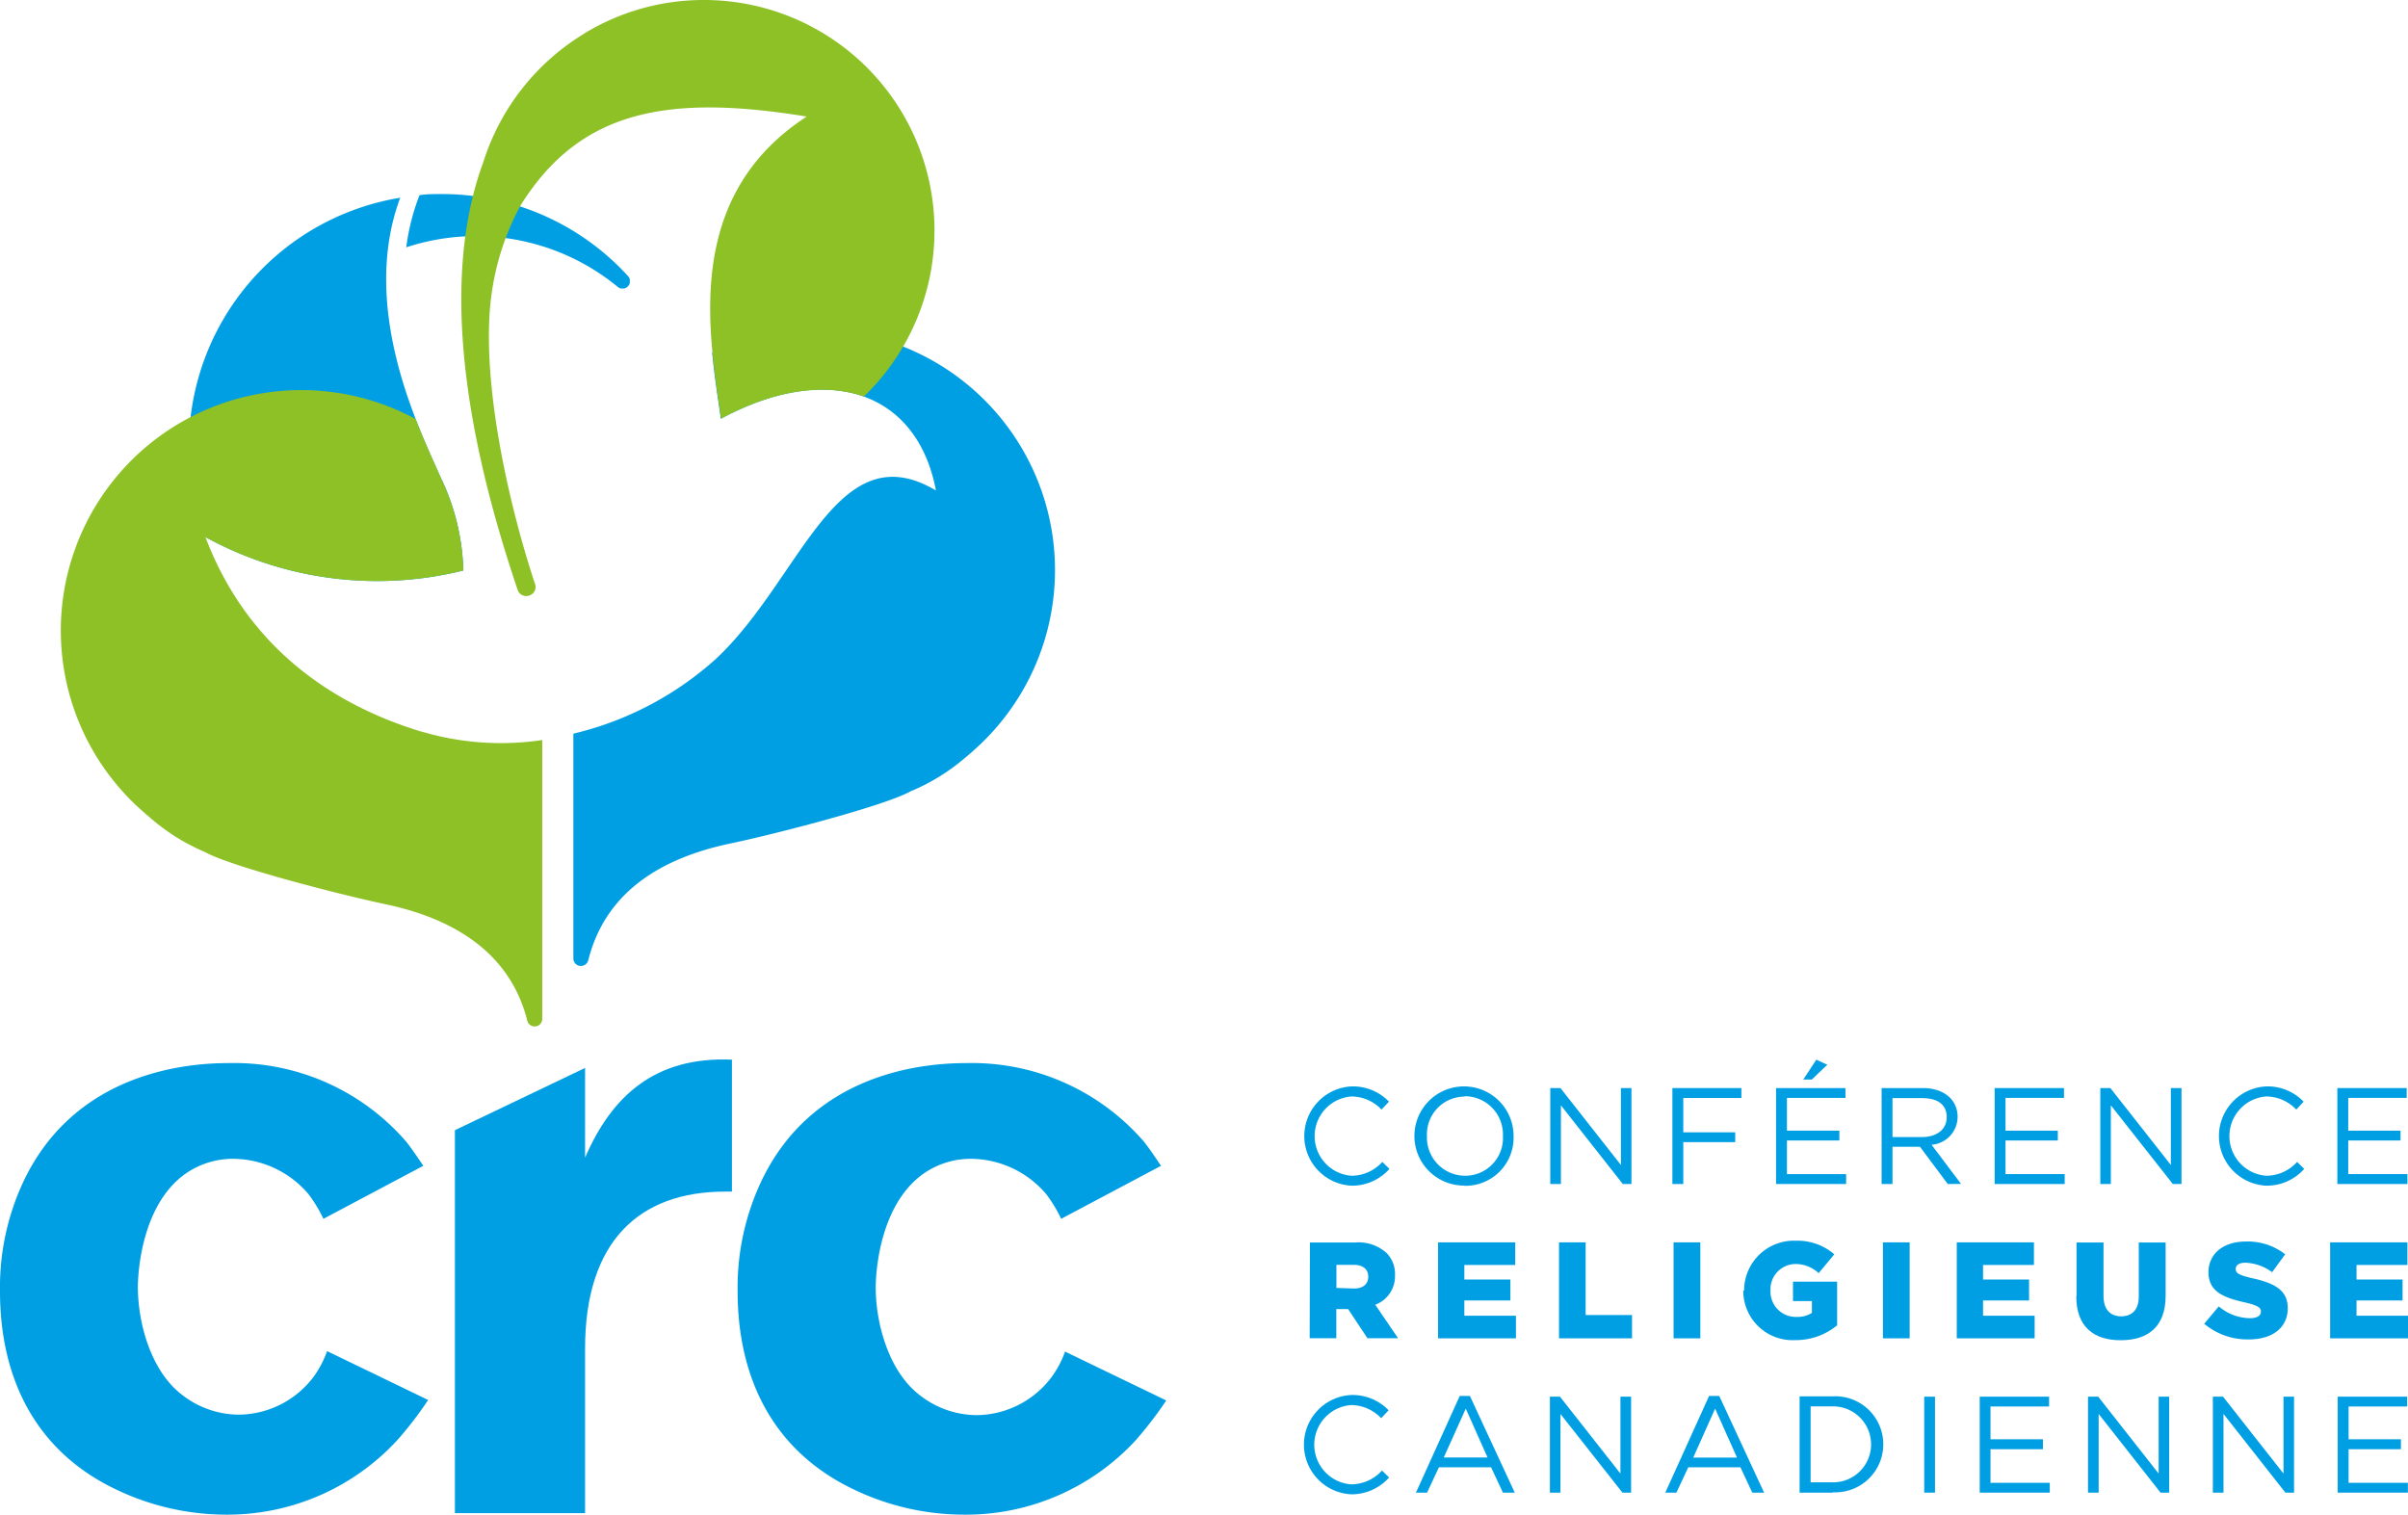 <svg xmlns="http://www.w3.org/2000/svg" xmlns:xlink="http://www.w3.org/1999/xlink" viewBox="0 0 203.48 128"><defs><style>.cls-1{fill:none;}.cls-2{isolation:isolate;}.cls-3{mix-blend-mode:multiply;}.cls-4{clip-path:url(#clip-path);}.cls-5{fill:#009fe3;}.cls-6{clip-path:url(#clip-path-2);}.cls-7{clip-path:url(#clip-path-3);}.cls-8{fill:#8dc126;}.cls-9{clip-path:url(#clip-path-4);}.cls-10{clip-path:url(#clip-path-5);}.cls-11{clip-path:url(#clip-path-7);}</style><clipPath id="clip-path"><rect class="cls-1" x="15.96" y="16.71" width="23.2" height="32.4"/></clipPath><clipPath id="clip-path-2"><rect class="cls-1" x="17.55" y="45.86" width="0.18" height="0.42"/></clipPath><clipPath id="clip-path-3"><rect class="cls-1" x="5.08" y="32.94" width="40.71" height="53.76"/></clipPath><clipPath id="clip-path-4"><rect class="cls-1" x="48.45" y="27.86" width="40.71" height="53.76"/></clipPath><clipPath id="clip-path-5"><rect class="cls-1" x="34.33" y="16.4" width="18.89" height="7.98"/></clipPath><clipPath id="clip-path-7"><rect class="cls-1" x="38.98" width="39.98" height="50.42"/></clipPath></defs><title>crc_logo-fr_1</title><g class="cls-2"><g id="Layer_2" data-name="Layer 2"><g id="Layer_1-2" data-name="Layer 1"><g class="cls-3"><g class="cls-4"><path class="cls-5" d="M39.15,48.21a19.11,19.11,0,0,0-1.93-7.9c-1.72-3.92-6.9-14.21-3.4-23.6A21.3,21.3,0,0,0,17.39,45.4a30.19,30.19,0,0,0,21.77,2.81"/></g></g><g class="cls-3"><g class="cls-6"><path class="cls-5" d="M17.55,45.86l.18.42-.18-.42"/></g></g><g class="cls-3"><g class="cls-7"><path class="cls-8" d="M35.61,61.83c-7.34-2.23-14.67-7-18.25-16.44a30.2,30.2,0,0,0,21.79,2.82,19.11,19.11,0,0,0-1.93-7.9c-.5-1.15-1.3-2.85-2.1-4.9A20.32,20.32,0,0,0,12,68.51l.29.26.44.37A17.27,17.27,0,0,0,17.31,72c2.1,1.18,11.08,3.53,15.25,4.41,6.67,1.41,10.7,4.72,12,9.85a.63.63,0,0,0,.62.48h.08a.64.64,0,0,0,.56-.63V62.54a23.65,23.65,0,0,1-10.18-.71"/></g></g><g class="cls-3"><g class="cls-9"><path class="cls-5" d="M68.81,27.86a20.19,20.19,0,0,0-8.63,1.95c.19,2,.5,3.93.73,5.58,9-4.85,16.58-2.38,18.18,6.06-8.41-5-11.37,7.46-18.57,14.21A27.46,27.46,0,0,1,48.45,62V81a.64.64,0,0,0,.56.63h.08a.64.64,0,0,0,.62-.48C51,76,55,72.7,61.68,71.29c4.17-.88,13.15-3.23,15.25-4.41a17.28,17.28,0,0,0,4.61-2.83l.44-.37.29-.26A20.32,20.32,0,0,0,68.81,27.86"/></g></g><path class="cls-5" d="M27.33,103a12,12,0,0,0-1.25-2.07,8.41,8.41,0,0,0-6.26-3,7,7,0,0,0-4.12,1.24c-3.91,2.75-4.05,8.89-4.05,9.57,0,3.1,1.11,7.1,3.68,9.09a7.85,7.85,0,0,0,4.86,1.72,8,8,0,0,0,6.34-3.24,8.56,8.56,0,0,0,1.11-2.13l8.54,4.13a31.41,31.41,0,0,1-2.65,3.44A19.52,19.52,0,0,1,19.08,128a21.58,21.58,0,0,1-9-2C2.87,122.7,0,116.29,0,109.13A21.07,21.07,0,0,1,1.91,100C6.26,90.6,15.77,89.84,19.3,89.84a19.22,19.22,0,0,1,15,6.61c.44.55.74,1,1.47,2.07Z"/><path class="cls-5" d="M89.67,103a12,12,0,0,0-1.25-2.07,8.41,8.41,0,0,0-6.26-3A7,7,0,0,0,78,99.21C74.13,102,74,108.09,74,108.78c0,3.1,1.11,7.1,3.68,9.09a7.85,7.85,0,0,0,4.86,1.72,8,8,0,0,0,6.34-3.24A8.56,8.56,0,0,0,90,114.22l8.55,4.13a31.54,31.54,0,0,1-2.65,3.44A19.52,19.52,0,0,1,81.42,128a21.58,21.58,0,0,1-9-2c-7.22-3.31-10.09-9.71-10.09-16.88A21.07,21.07,0,0,1,64.25,100C68.6,90.6,78.11,89.84,81.64,89.84a19.22,19.22,0,0,1,15,6.61c.44.55.74,1,1.47,2.07Z"/><path class="cls-5" d="M61.27,100.7c-7.33,0-11.83,4.28-11.83,13.27v13.9h-11V95.51l11-5.26v7.58c2.25-5.19,5.88-8.56,12.41-8.28V100.7Z"/><g class="cls-3"><g class="cls-10"><g class="cls-3"><g class="cls-10"><path class="cls-5" d="M37.33,16.4c-.64,0-1.26,0-1.88.09a18.62,18.62,0,0,0-1.12,4.41,18.85,18.85,0,0,1,17.84,3.32.63.63,0,0,0,.87-.92A21.26,21.26,0,0,0,37.33,16.4"/></g></g></g></g><g class="cls-3"><g class="cls-11"><path class="cls-8" d="M59.46,0A19.36,19.36,0,0,0,49.39,2.82h0l-.1.07A19.59,19.59,0,0,0,40.84,13.7l0,0v0h0c-3,8.13-2.6,19.89,2.9,36.14a.76.76,0,0,0,1,.48.75.75,0,0,0,.48-.95c-2.11-6.29-4.89-17.9-3.56-25.3A21.89,21.89,0,0,1,44,17.34c5-8,12.35-9.42,24.17-7.49-10.52,6.83-8.23,18.46-7.24,25.53,4.6-2.48,8.82-3,12.07-1.87A19.48,19.48,0,0,0,59.46,0"/></g></g><path class="cls-5" d="M114.21,100.2a4.2,4.2,0,0,1,0-8.39,4.22,4.22,0,0,1,3.16,1.29l-.63.67a3.52,3.52,0,0,0-2.55-1.11,3.36,3.36,0,0,0,0,6.7,3.52,3.52,0,0,0,2.62-1.17l.6.59a4.23,4.23,0,0,1-3.24,1.42"/><path class="cls-5" d="M123.75,100.19A4.19,4.19,0,1,1,127.9,96a4.07,4.07,0,0,1-4.15,4.21m0-7.54A3.19,3.19,0,0,0,120.58,96a3.23,3.23,0,0,0,3.2,3.36A3.19,3.19,0,0,0,127,96a3.23,3.23,0,0,0-3.2-3.36"/><polygon class="cls-5" points="136.97 91.95 137.86 91.95 137.86 100.06 137.13 100.06 131.9 93.41 131.9 100.06 131 100.06 131 91.95 131.86 91.95 136.97 98.45 136.97 91.95"/><polygon class="cls-5" points="147.15 92.79 142.24 92.79 142.24 95.69 146.63 95.69 146.63 96.52 142.24 96.52 142.24 100.06 141.32 100.06 141.32 91.95 147.15 91.95 147.15 92.79"/><path class="cls-5" d="M155.95,92.78H151v2.77h4.43v.83H151v2.84h5v.84h-5.92V91.95h5.86Zm-3.57-1.55,1.1-1.68.93.43-1.31,1.25Z"/><path class="cls-5" d="M164.59,100.06l-2.35-3.15h-2.32v3.15H159V91.95h3.49c1.78,0,2.93,1,2.93,2.42a2.37,2.37,0,0,1-2.2,2.37l2.49,3.31Zm-2.17-7.26h-2.5v3.29h2.49c1.22,0,2.09-.62,2.09-1.68s-.76-1.61-2.07-1.61"/><polygon class="cls-5" points="174.41 92.78 169.47 92.78 169.47 95.55 173.89 95.55 173.89 96.38 169.47 96.38 169.47 99.22 174.47 99.22 174.47 100.06 168.55 100.06 168.55 91.95 174.41 91.95 174.41 92.78"/><polygon class="cls-5" points="183.44 91.95 184.34 91.95 184.34 100.06 183.61 100.06 178.37 93.41 178.37 100.06 177.48 100.06 177.48 91.95 178.33 91.95 183.44 98.45 183.44 91.95"/><path class="cls-5" d="M191.5,100.2a4.2,4.2,0,0,1,0-8.39,4.22,4.22,0,0,1,3.16,1.29l-.62.67a3.52,3.52,0,0,0-2.55-1.11,3.36,3.36,0,0,0,0,6.7,3.52,3.52,0,0,0,2.62-1.17l.6.59a4.23,4.23,0,0,1-3.24,1.42"/><polygon class="cls-5" points="203.37 92.78 198.43 92.78 198.43 95.55 202.85 95.55 202.85 96.38 198.43 96.38 198.43 99.22 203.43 99.22 203.43 100.06 197.51 100.06 197.51 91.95 203.37 91.95 203.37 92.78"/><path class="cls-5" d="M114.18,126.28a4.2,4.2,0,0,1,0-8.39,4.22,4.22,0,0,1,3.16,1.29l-.63.67a3.52,3.52,0,0,0-2.55-1.11,3.36,3.36,0,0,0,0,6.7,3.52,3.52,0,0,0,2.62-1.17l.6.59a4.23,4.23,0,0,1-3.24,1.42"/><path class="cls-5" d="M128,126.14h-1L126,124h-4.41l-1,2.14h-.94l3.7-8.17h.86Zm-4.14-7.1L122,123.17h3.7Z"/><polygon class="cls-5" points="136.93 118.03 137.83 118.03 137.83 126.14 137.1 126.14 131.86 119.49 131.86 126.14 130.97 126.14 130.97 118.03 131.82 118.03 136.93 124.53 136.93 118.03"/><path class="cls-5" d="M149.07,126.14h-1l-1-2.14h-4.41l-1,2.14h-.94l3.7-8.17h.86Zm-4.14-7.1-1.85,4.14h3.7Z"/><path class="cls-5" d="M154.88,126.14h-2.81V118h2.81a4.06,4.06,0,1,1,0,8.11m0-7.26H153v6.42h1.9a3.21,3.21,0,1,0,0-6.42"/><rect class="cls-5" x="162.6" y="118.03" width="0.91" height="8.11"/><polygon class="cls-5" points="173.15 118.86 168.2 118.86 168.2 121.63 172.63 121.63 172.63 122.47 168.2 122.47 168.2 125.31 173.21 125.31 173.21 126.14 167.29 126.14 167.29 118.03 173.15 118.03 173.15 118.86"/><polygon class="cls-5" points="182.41 118.03 183.3 118.03 183.3 126.14 182.57 126.14 177.34 119.49 177.34 126.14 176.44 126.14 176.44 118.03 177.3 118.03 182.41 124.53 182.41 118.03"/><polygon class="cls-5" points="192.96 118.03 193.85 118.03 193.85 126.14 193.12 126.14 187.89 119.49 187.89 126.14 186.99 126.14 186.99 118.03 187.85 118.03 192.96 124.53 192.96 118.03"/><polygon class="cls-5" points="203.41 118.86 198.46 118.86 198.46 121.63 202.88 121.63 202.88 122.47 198.46 122.47 198.46 125.31 203.47 125.31 203.47 126.14 197.54 126.14 197.54 118.03 203.41 118.03 203.41 118.86"/><path class="cls-5" d="M110.69,105h3.83a3.54,3.54,0,0,1,2.64.88,2.51,2.51,0,0,1,.72,1.89v0a2.56,2.56,0,0,1-1.67,2.49l1.93,2.83h-2.59l-1.63-2.46h-1v2.46h-2.25Zm3.73,3.89c.76,0,1.2-.37,1.2-1v0c0-.64-.46-1-1.22-1h-1.47v1.95Z"/><polygon class="cls-5" points="121.52 104.99 128.04 104.99 128.04 106.9 123.74 106.9 123.74 108.13 127.63 108.13 127.63 109.9 123.74 109.9 123.74 111.19 128.1 111.19 128.1 113.1 121.52 113.1 121.52 104.99"/><polygon class="cls-5" points="131.74 104.99 133.99 104.99 133.99 111.13 137.91 111.13 137.91 113.1 131.74 113.1 131.74 104.99"/><rect class="cls-5" x="141.42" y="104.99" width="2.26" height="8.11"/><path class="cls-5" d="M147.38,109.07v0a4.21,4.21,0,0,1,4.37-4.22A4.74,4.74,0,0,1,155,106l-1.32,1.59a2.86,2.86,0,0,0-2-.77,2.13,2.13,0,0,0-2.07,2.22v0a2.14,2.14,0,0,0,2.2,2.25,2.29,2.29,0,0,0,1.3-.34v-1h-1.6v-1.64h3.73V112a5.48,5.48,0,0,1-3.52,1.25,4.17,4.17,0,0,1-4.41-4.19"/><rect class="cls-5" x="159.11" y="104.99" width="2.26" height="8.11"/><polygon class="cls-5" points="165.35 104.99 171.87 104.99 171.87 106.9 167.57 106.9 167.57 108.13 171.46 108.13 171.46 109.9 167.57 109.9 167.57 111.19 171.93 111.19 171.93 113.1 165.35 113.1 165.35 104.99"/><path class="cls-5" d="M175.47,109.54V105h2.28v4.51c0,1.17.59,1.73,1.49,1.73s1.49-.53,1.49-1.67V105H183v4.5c0,2.62-1.49,3.76-3.8,3.76s-3.75-1.17-3.75-3.71"/><path class="cls-5" d="M186.24,111.89l1.25-1.49a4.17,4.17,0,0,0,2.63,1c.6,0,.93-.21.93-.56v0c0-.34-.26-.52-1.37-.78-1.73-.39-3.06-.88-3.06-2.55v0c0-1.5,1.19-2.59,3.14-2.59a5.11,5.11,0,0,1,3.34,1.08L192,107.51a4.07,4.07,0,0,0-2.27-.8c-.55,0-.81.23-.81.52v0c0,.37.28.53,1.4.79,1.86.41,3,1,3,2.53v0c0,1.66-1.31,2.64-3.28,2.64a5.66,5.66,0,0,1-3.8-1.34"/><polygon class="cls-5" points="196.9 104.99 203.43 104.99 203.43 106.9 199.13 106.9 199.13 108.13 203.02 108.13 203.02 109.9 199.13 109.9 199.13 111.19 203.48 111.19 203.48 113.1 196.9 113.1 196.9 104.99"/></g></g></g></svg>